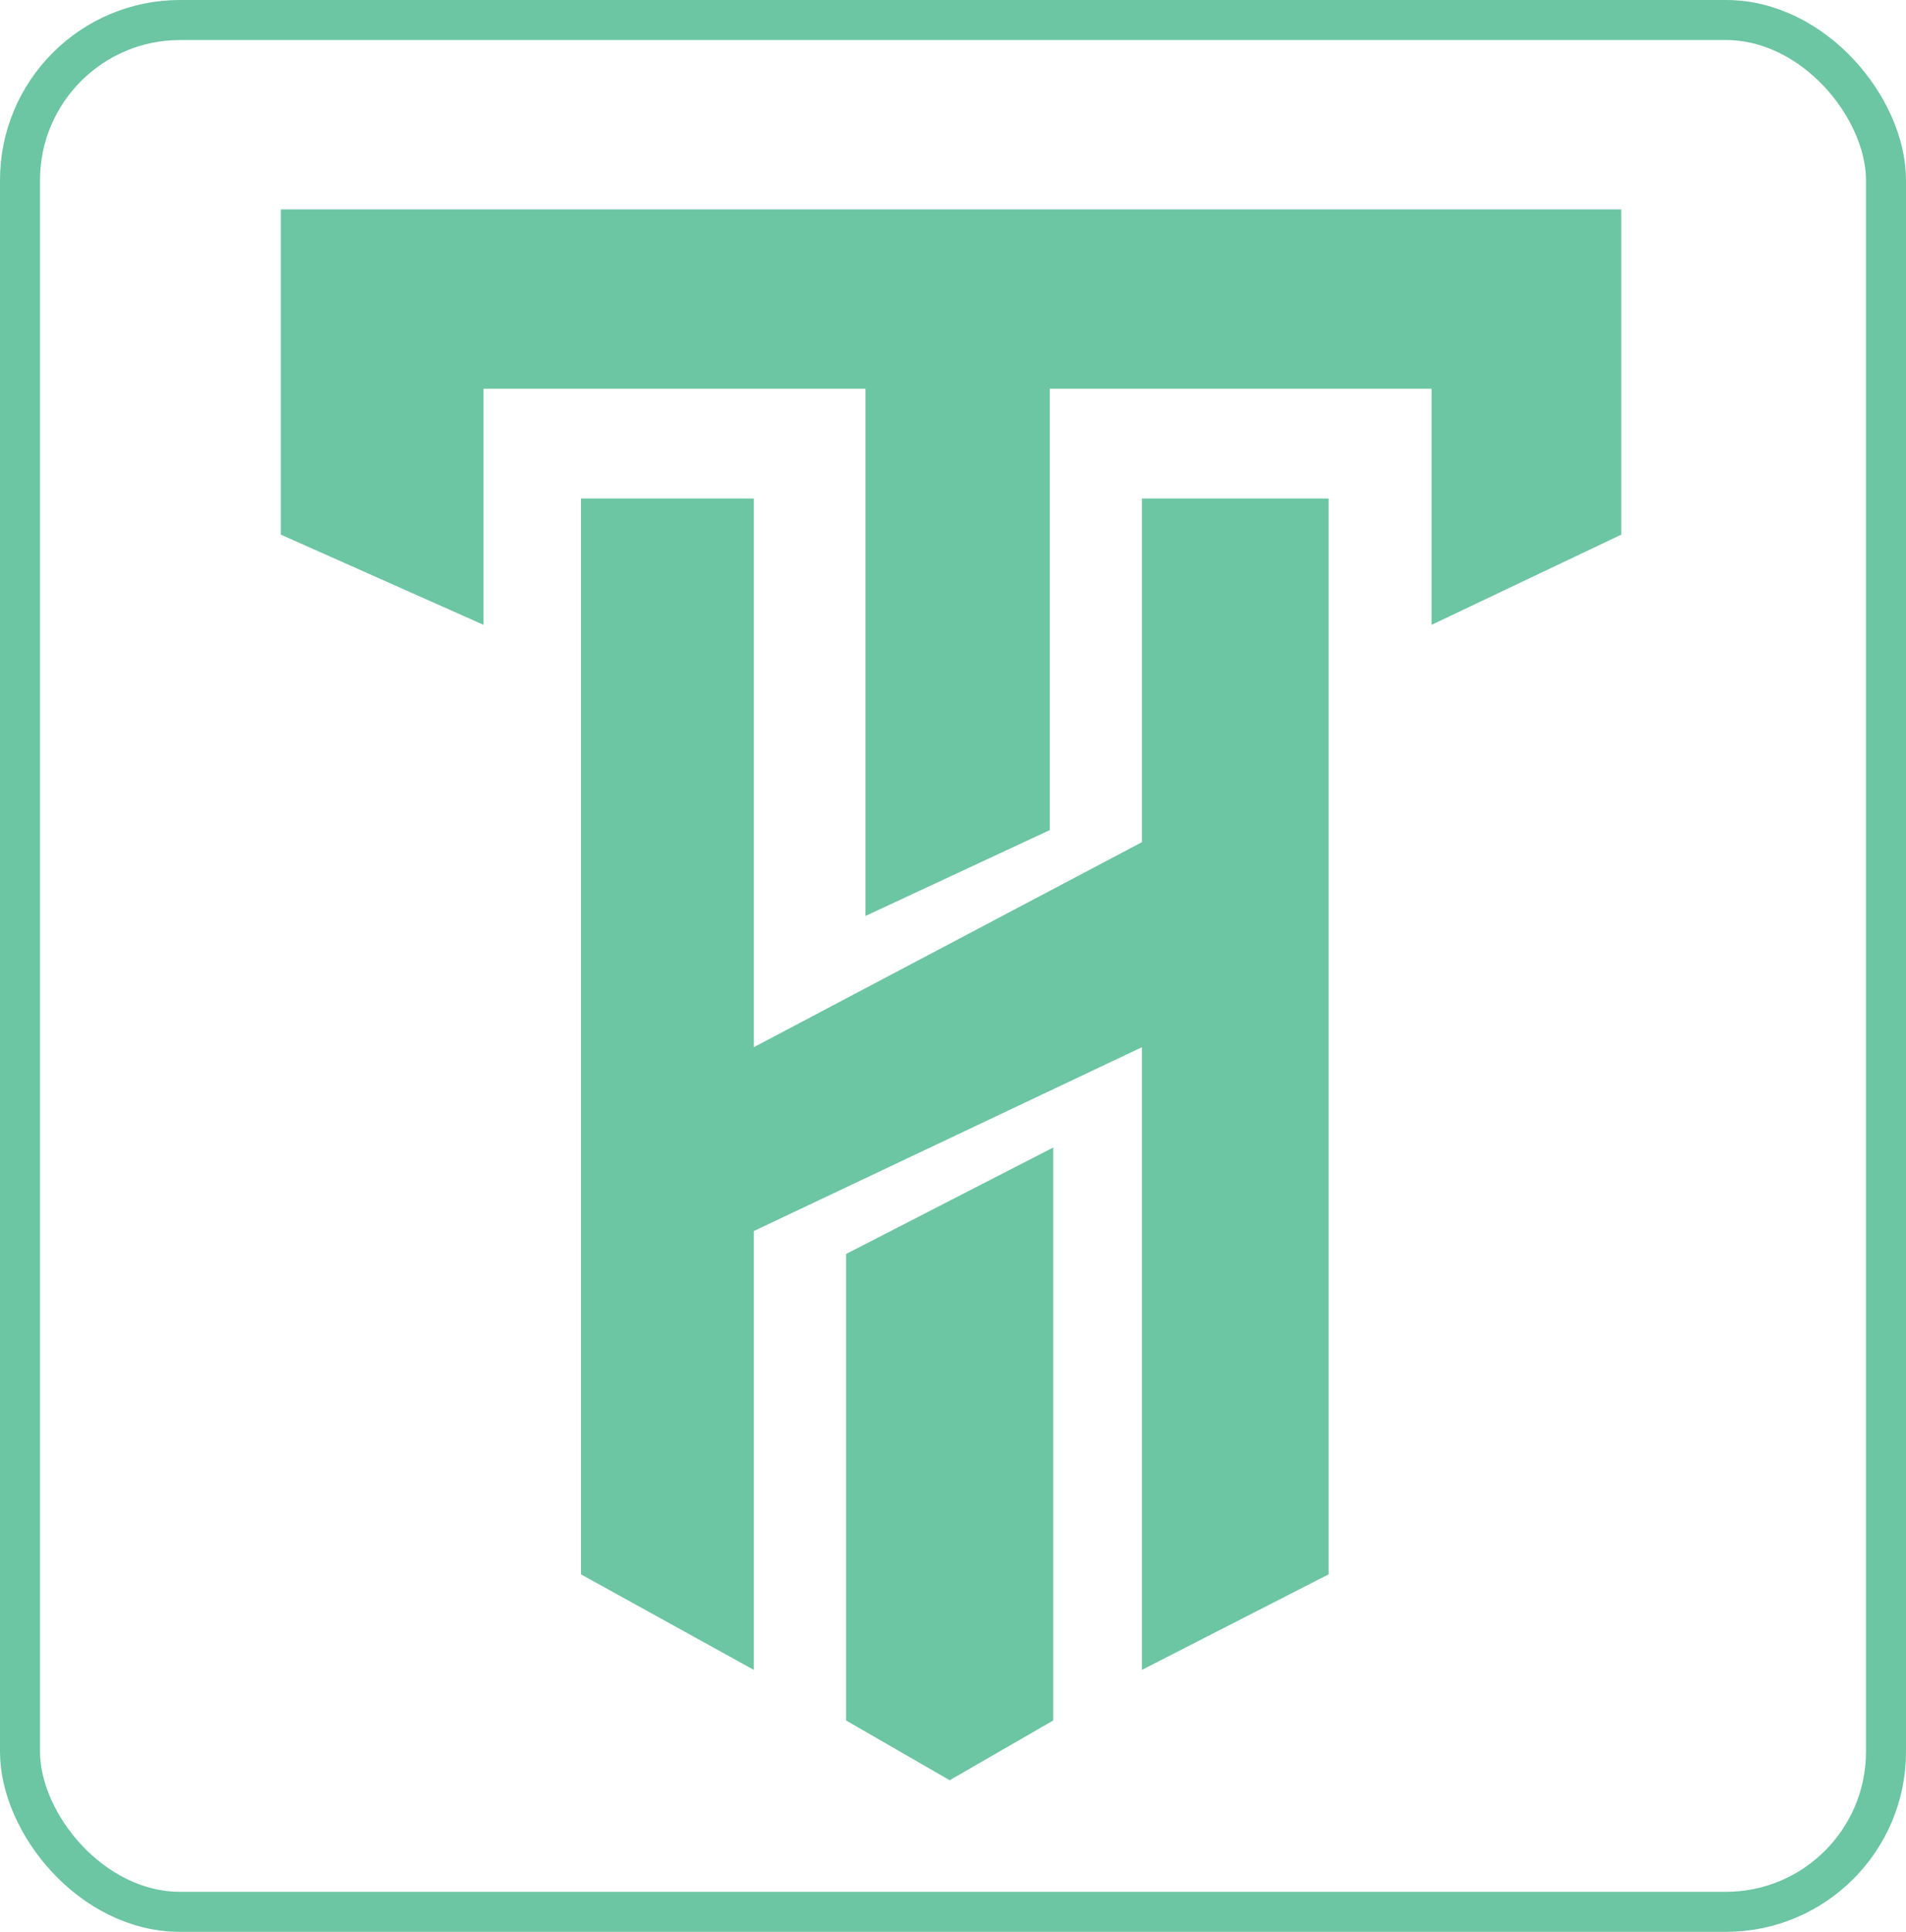 <?xml version="1.0" encoding="UTF-8"?>
<svg width="381px" height="386px" viewBox="0 0 381 386" version="1.1" xmlns="http://www.w3.org/2000/svg" xmlns:xlink="http://www.w3.org/1999/xlink">
    <title>Group</title>
    <g id="Page-1" stroke="none" stroke-width="1" fill="none" fill-rule="evenodd">
        <g id="Group">
            <rect id="Rectangle" stroke="#6CC5A3" stroke-width="8" x="4" y="4" width="373" height="378" rx="32"></rect>
            <polygon id="Path" fill="#6CC5A3" points="56.137 106.824 56.137 41.84 324.086 41.84 324.086 106.824 286.168 124.844 286.168 77.676 209.836 77.676 209.836 165.863 173.004 183.016 173.004 77.676 96.652 77.676 96.652 124.844"></polygon>
            <polygon id="Path-2" fill="#6CC5A3" points="116.133 99.613 150.68 99.613 150.68 209.242 228.262 168.277 228.262 99.613 265.582 99.613 265.582 314.566 228.262 333.656 228.262 209.242 150.68 245.973 150.68 333.656 116.133 314.566"></polygon>
            <polygon id="Path-3" fill="#6CC5A3" points="210.535 229.281 169.129 250.555 169.129 343.766 189.832 355.707 210.535 343.766"></polygon>
        </g>
    </g>
</svg>